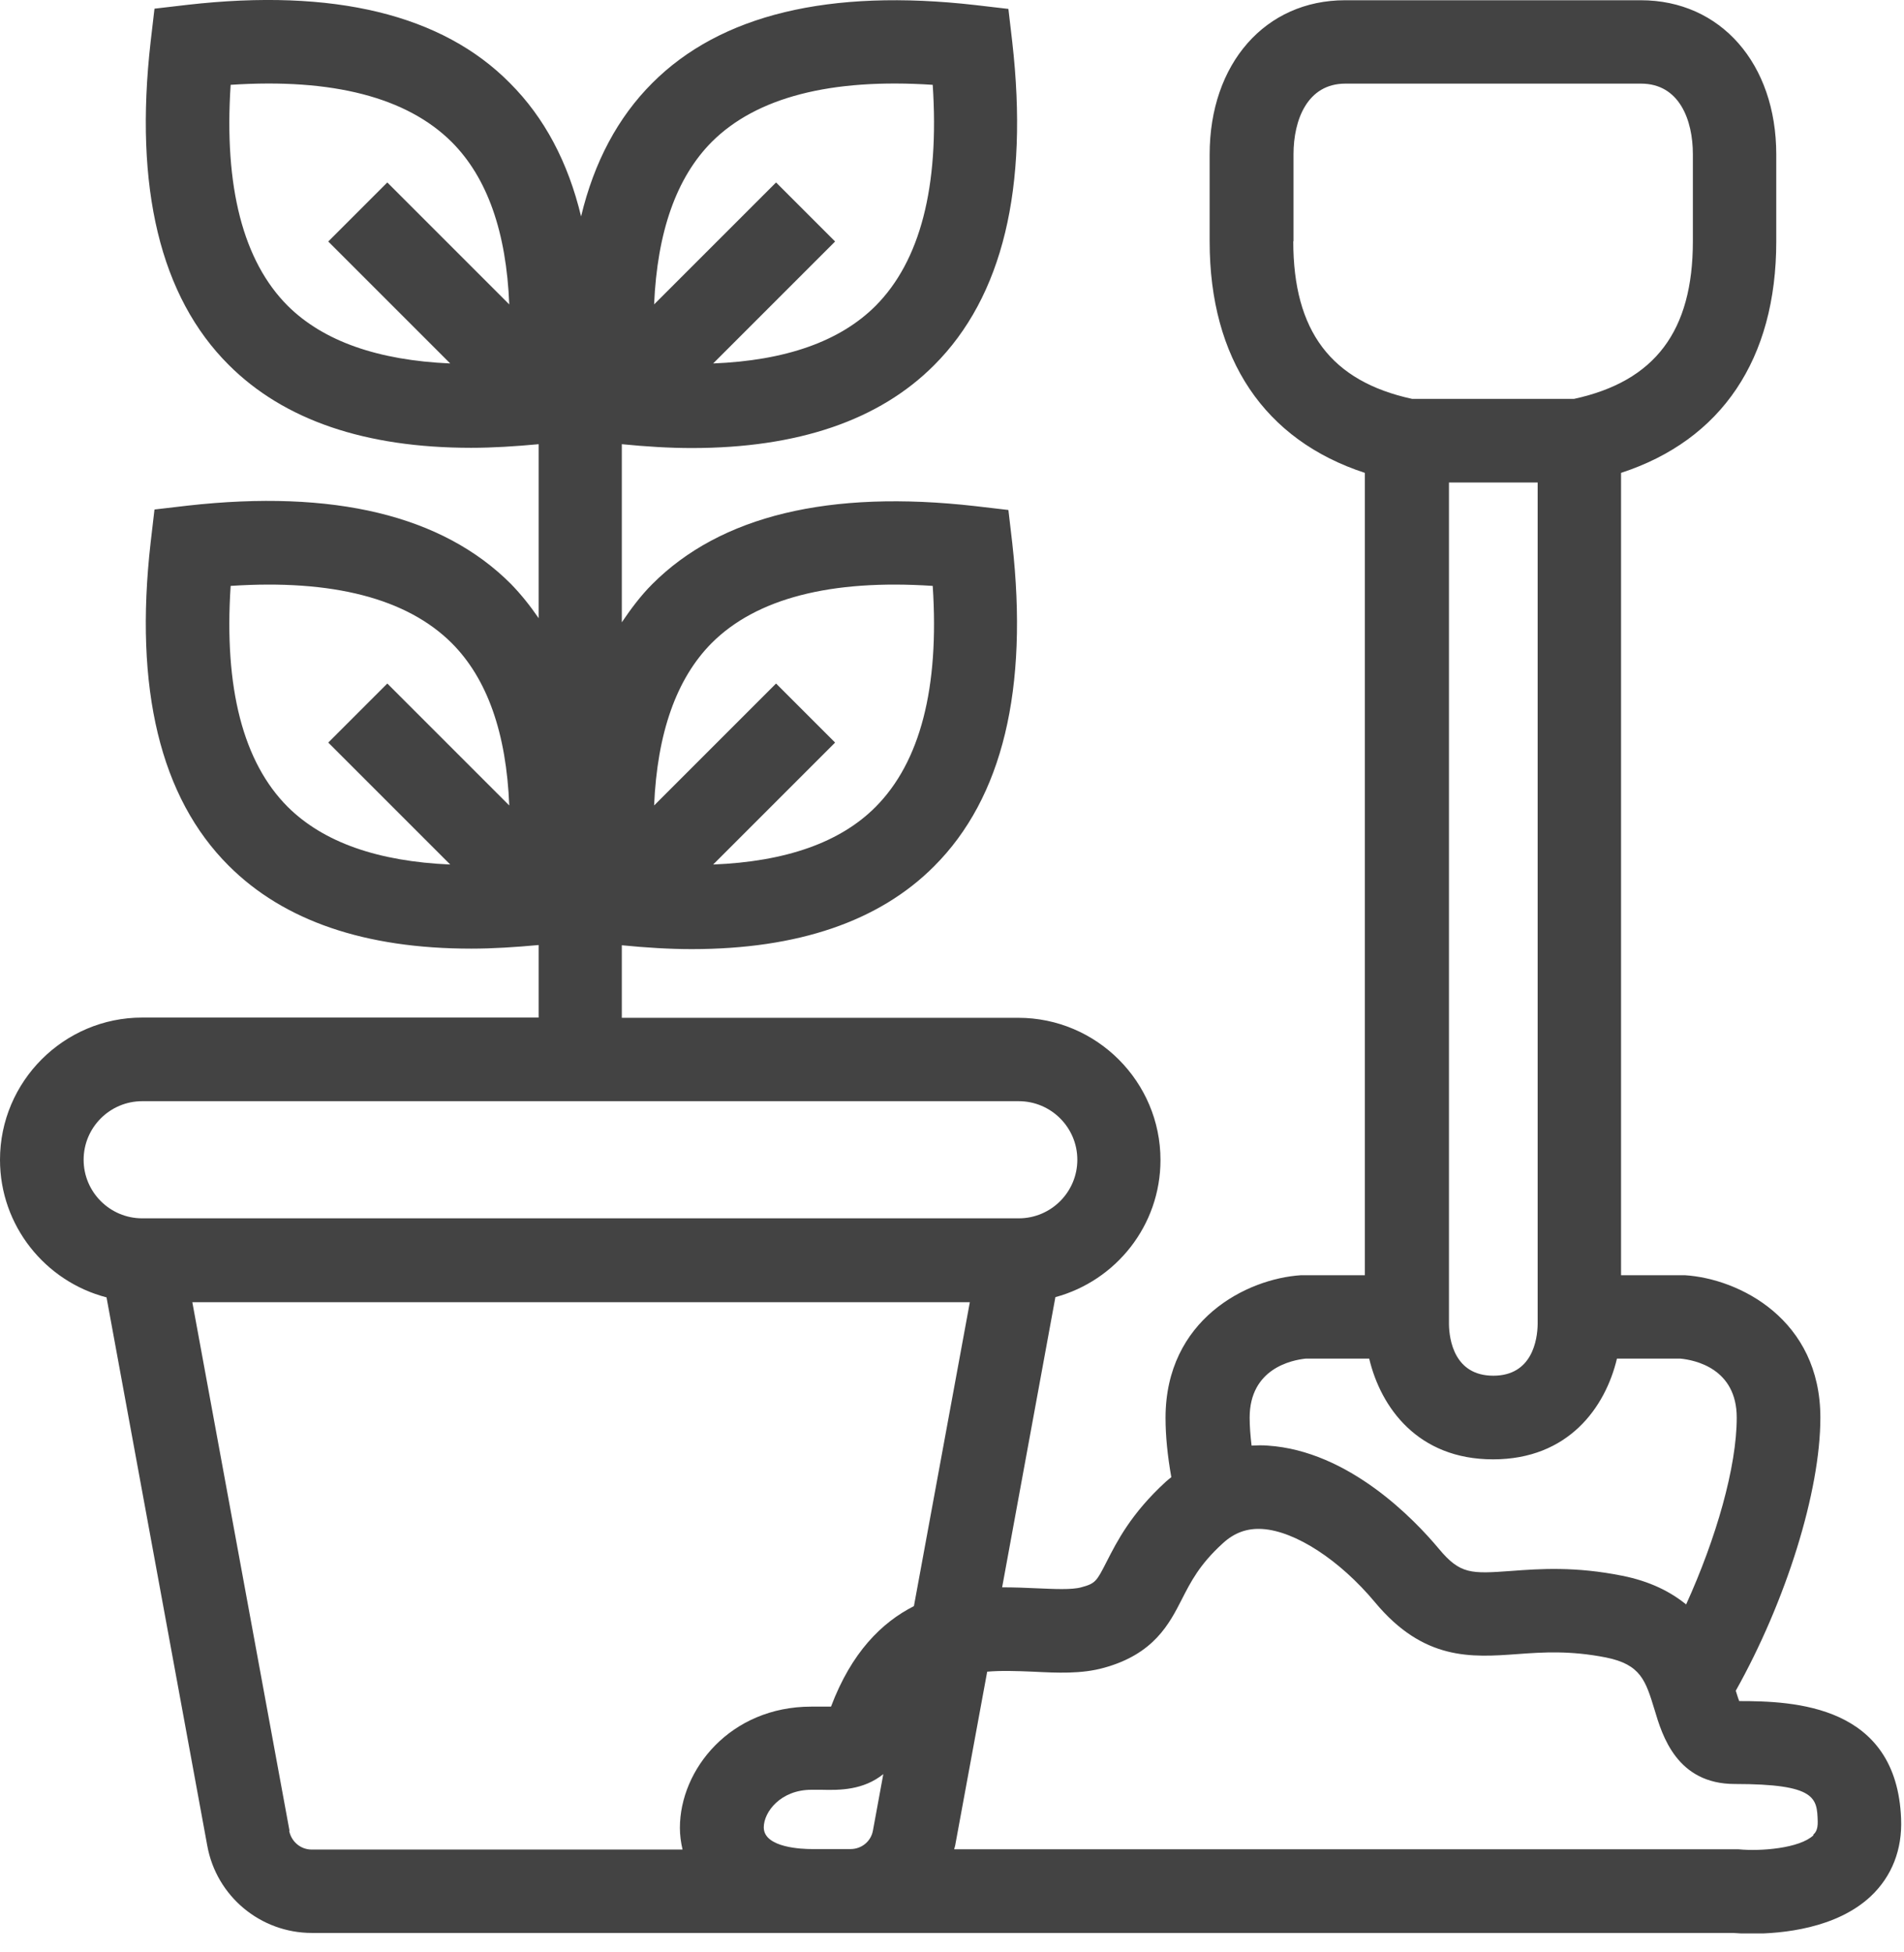 <?xml version="1.0" encoding="UTF-8"?>
<svg xmlns="http://www.w3.org/2000/svg" width="79" height="81" viewBox="0 0 79 81" fill="none">
  <g clip-path="url(#clip0_0_1304)">
    <path d="M72.16 70.57C72.11 70.45 72.07 70.3 72.02 70.15C74.1 66.44 75.53 61.89 75.53 58.82C75.53 54.74 72.16 53.05 69.9 52.91H67.26V19.62C71.43 18.26 73.7 14.9 73.7 10.02V6.41C73.7 2.64 71.39 0.01 68.08 0.01H55.81C52.5 0.01 50.19 2.64 50.19 6.41V10.02C50.19 14.9 52.47 18.26 56.63 19.62V52.91H53.99C51.73 53.05 48.36 54.75 48.36 58.83C48.36 59.57 48.44 60.39 48.6 61.29C48.52 61.35 48.44 61.42 48.37 61.48C46.93 62.8 46.35 63.95 45.92 64.79C45.5 65.61 45.46 65.7 44.86 65.86C44.46 65.97 43.73 65.93 43.01 65.9C42.58 65.88 42.09 65.86 41.58 65.86L43.79 53.82C46.3 53.14 48.15 50.85 48.15 48.13C48.15 44.88 45.5 42.23 42.25 42.23H25.8V39.22C26.81 39.32 27.78 39.38 28.7 39.38C33.1 39.38 36.48 38.23 38.76 35.94C41.6 33.1 42.68 28.59 42 22.53L41.84 21.16L40.47 21C34.41 20.31 29.89 21.4 27.06 24.24C26.58 24.72 26.18 25.26 25.8 25.82V18.43C26.81 18.53 27.78 18.59 28.7 18.59C33.1 18.59 36.48 17.44 38.76 15.15C41.6 12.31 42.69 7.8 42 1.74L41.84 0.37L40.47 0.21C34.41 -0.48 29.89 0.61 27.06 3.45C25.64 4.87 24.65 6.72 24.11 8.98C23.57 6.73 22.59 4.88 21.16 3.45C18.35 0.6 13.84 -0.49 7.78 0.2L6.41 0.36L6.25 1.73C5.56 7.79 6.65 12.31 9.49 15.14C11.78 17.43 15.15 18.58 19.55 18.58C20.44 18.58 21.38 18.52 22.35 18.43V25.65C22 25.14 21.62 24.66 21.19 24.22C18.35 21.38 13.84 20.3 7.78 20.98L6.41 21.14L6.25 22.51C5.56 28.57 6.65 33.09 9.49 35.92C11.78 38.21 15.15 39.36 19.55 39.36C20.44 39.36 21.38 39.3 22.35 39.21V42.22H5.9C2.65 42.22 0 44.87 0 48.12C0 50.86 1.88 53.17 4.42 53.83L8.6 76.58C8.98 78.68 10.81 80.2 12.94 80.2H71.9C72.05 80.21 72.33 80.23 72.69 80.23C73.94 80.23 76.19 80.02 77.62 78.68C78.5 77.85 78.93 76.74 78.88 75.47C78.7 70.73 74.43 70.58 72.16 70.58V70.57ZM38.7 24.31C38.98 28.54 38.18 31.62 36.33 33.48C34.86 34.96 32.59 35.75 29.59 35.87L34.65 30.81L32.2 28.36L27.14 33.42C27.27 30.42 28.06 28.16 29.53 26.68C31.38 24.83 34.47 24.03 38.7 24.31ZM38.7 3.52C38.98 7.75 38.18 10.83 36.33 12.69C34.85 14.17 32.59 14.96 29.59 15.08L34.65 10.02L32.2 7.57L27.14 12.63C27.27 9.63 28.06 7.37 29.53 5.89C31.38 4.04 34.47 3.24 38.7 3.52ZM9.57 3.52C13.8 3.24 16.88 4.04 18.74 5.89C20.22 7.37 21.01 9.63 21.13 12.63L16.07 7.57L13.62 10.02L18.68 15.08C15.69 14.95 13.42 14.16 11.94 12.69C10.09 10.84 9.29 7.76 9.57 3.52ZM9.57 24.31C13.8 24.03 16.88 24.83 18.74 26.68C20.22 28.16 21.01 30.42 21.13 33.42L16.07 28.36L13.62 30.81L18.68 35.87C15.68 35.74 13.42 34.95 11.94 33.48C10.09 31.63 9.29 28.55 9.57 24.31ZM53.67 10.01V6.4C53.67 4.98 54.24 3.47 55.82 3.47H68.09C69.68 3.47 70.24 4.98 70.24 6.4V10.01C70.24 13.74 68.67 15.82 65.31 16.55H58.59C55.23 15.82 53.66 13.74 53.66 10.01H53.67ZM63.8 20.02V54.94C63.79 55.58 63.58 57.08 61.96 57.08C60.34 57.08 60.13 55.58 60.12 54.95V20.02H63.81H63.8ZM51.85 58.82C51.85 56.78 53.6 56.43 54.18 56.37H56.81C57.29 58.39 58.82 60.55 61.95 60.55C65.08 60.55 66.61 58.39 67.09 56.37H69.72C70.33 56.43 72.06 56.78 72.06 58.82C72.06 60.86 71.21 63.82 69.96 66.57C69.32 66.05 68.47 65.61 67.31 65.38C65.37 64.99 63.9 65.09 62.71 65.18C61.04 65.3 60.59 65.33 59.7 64.26C58.69 63.05 55.97 60.2 52.6 59.98C52.37 59.96 52.15 59.97 51.93 59.98C51.88 59.56 51.85 59.17 51.85 58.82ZM3.47 48.12C3.47 46.78 4.56 45.69 5.9 45.69H42.27C43.61 45.69 44.7 46.78 44.7 48.12C44.7 49.46 43.61 50.55 42.27 50.55H5.9C4.56 50.55 3.47 49.46 3.47 48.12ZM12.01 75.95L7.98 54.03H40.24L37.92 66.64C36.58 67.32 35.33 68.56 34.48 70.81C34.36 70.81 34.25 70.81 34.14 70.81H33.66C30.3 70.81 28.21 73.42 28.21 75.84C28.21 76.14 28.25 76.44 28.32 76.74H12.93C12.47 76.74 12.09 76.41 12 75.97L12.01 75.95ZM31.69 75.82C31.69 75.18 32.39 74.26 33.67 74.26H34.09C34.83 74.28 35.82 74.28 36.65 73.61L36.22 75.95C36.14 76.4 35.75 76.72 35.29 76.72H33.67C33.34 76.72 31.69 76.68 31.69 75.82ZM75.24 76.15C74.67 76.69 73.05 76.82 72.14 76.73H39.59C39.6 76.67 39.62 76.63 39.63 76.58L40.96 69.36C41.52 69.31 42.15 69.33 42.87 69.36C43.85 69.41 44.87 69.46 45.8 69.2C47.88 68.63 48.52 67.37 49.04 66.35C49.4 65.65 49.76 64.92 50.74 64.03C51.22 63.59 51.75 63.4 52.38 63.44C53.75 63.53 55.59 64.73 57.05 66.48C59.07 68.91 61.05 68.77 62.96 68.63C64.04 68.55 65.15 68.48 66.63 68.77C68.08 69.06 68.28 69.73 68.65 70.94C68.97 72.02 69.58 74.02 71.98 74.02C75.36 74.02 75.39 74.6 75.42 75.57C75.43 75.94 75.31 76.05 75.24 76.12V76.15Z" fill="#434343"></path>
  </g>
  <defs>
    <clipPath id="clip0_0_1304">
      <rect width="78.89" height="80.22" fill="white"></rect>
    </clipPath>
  </defs>
</svg>
